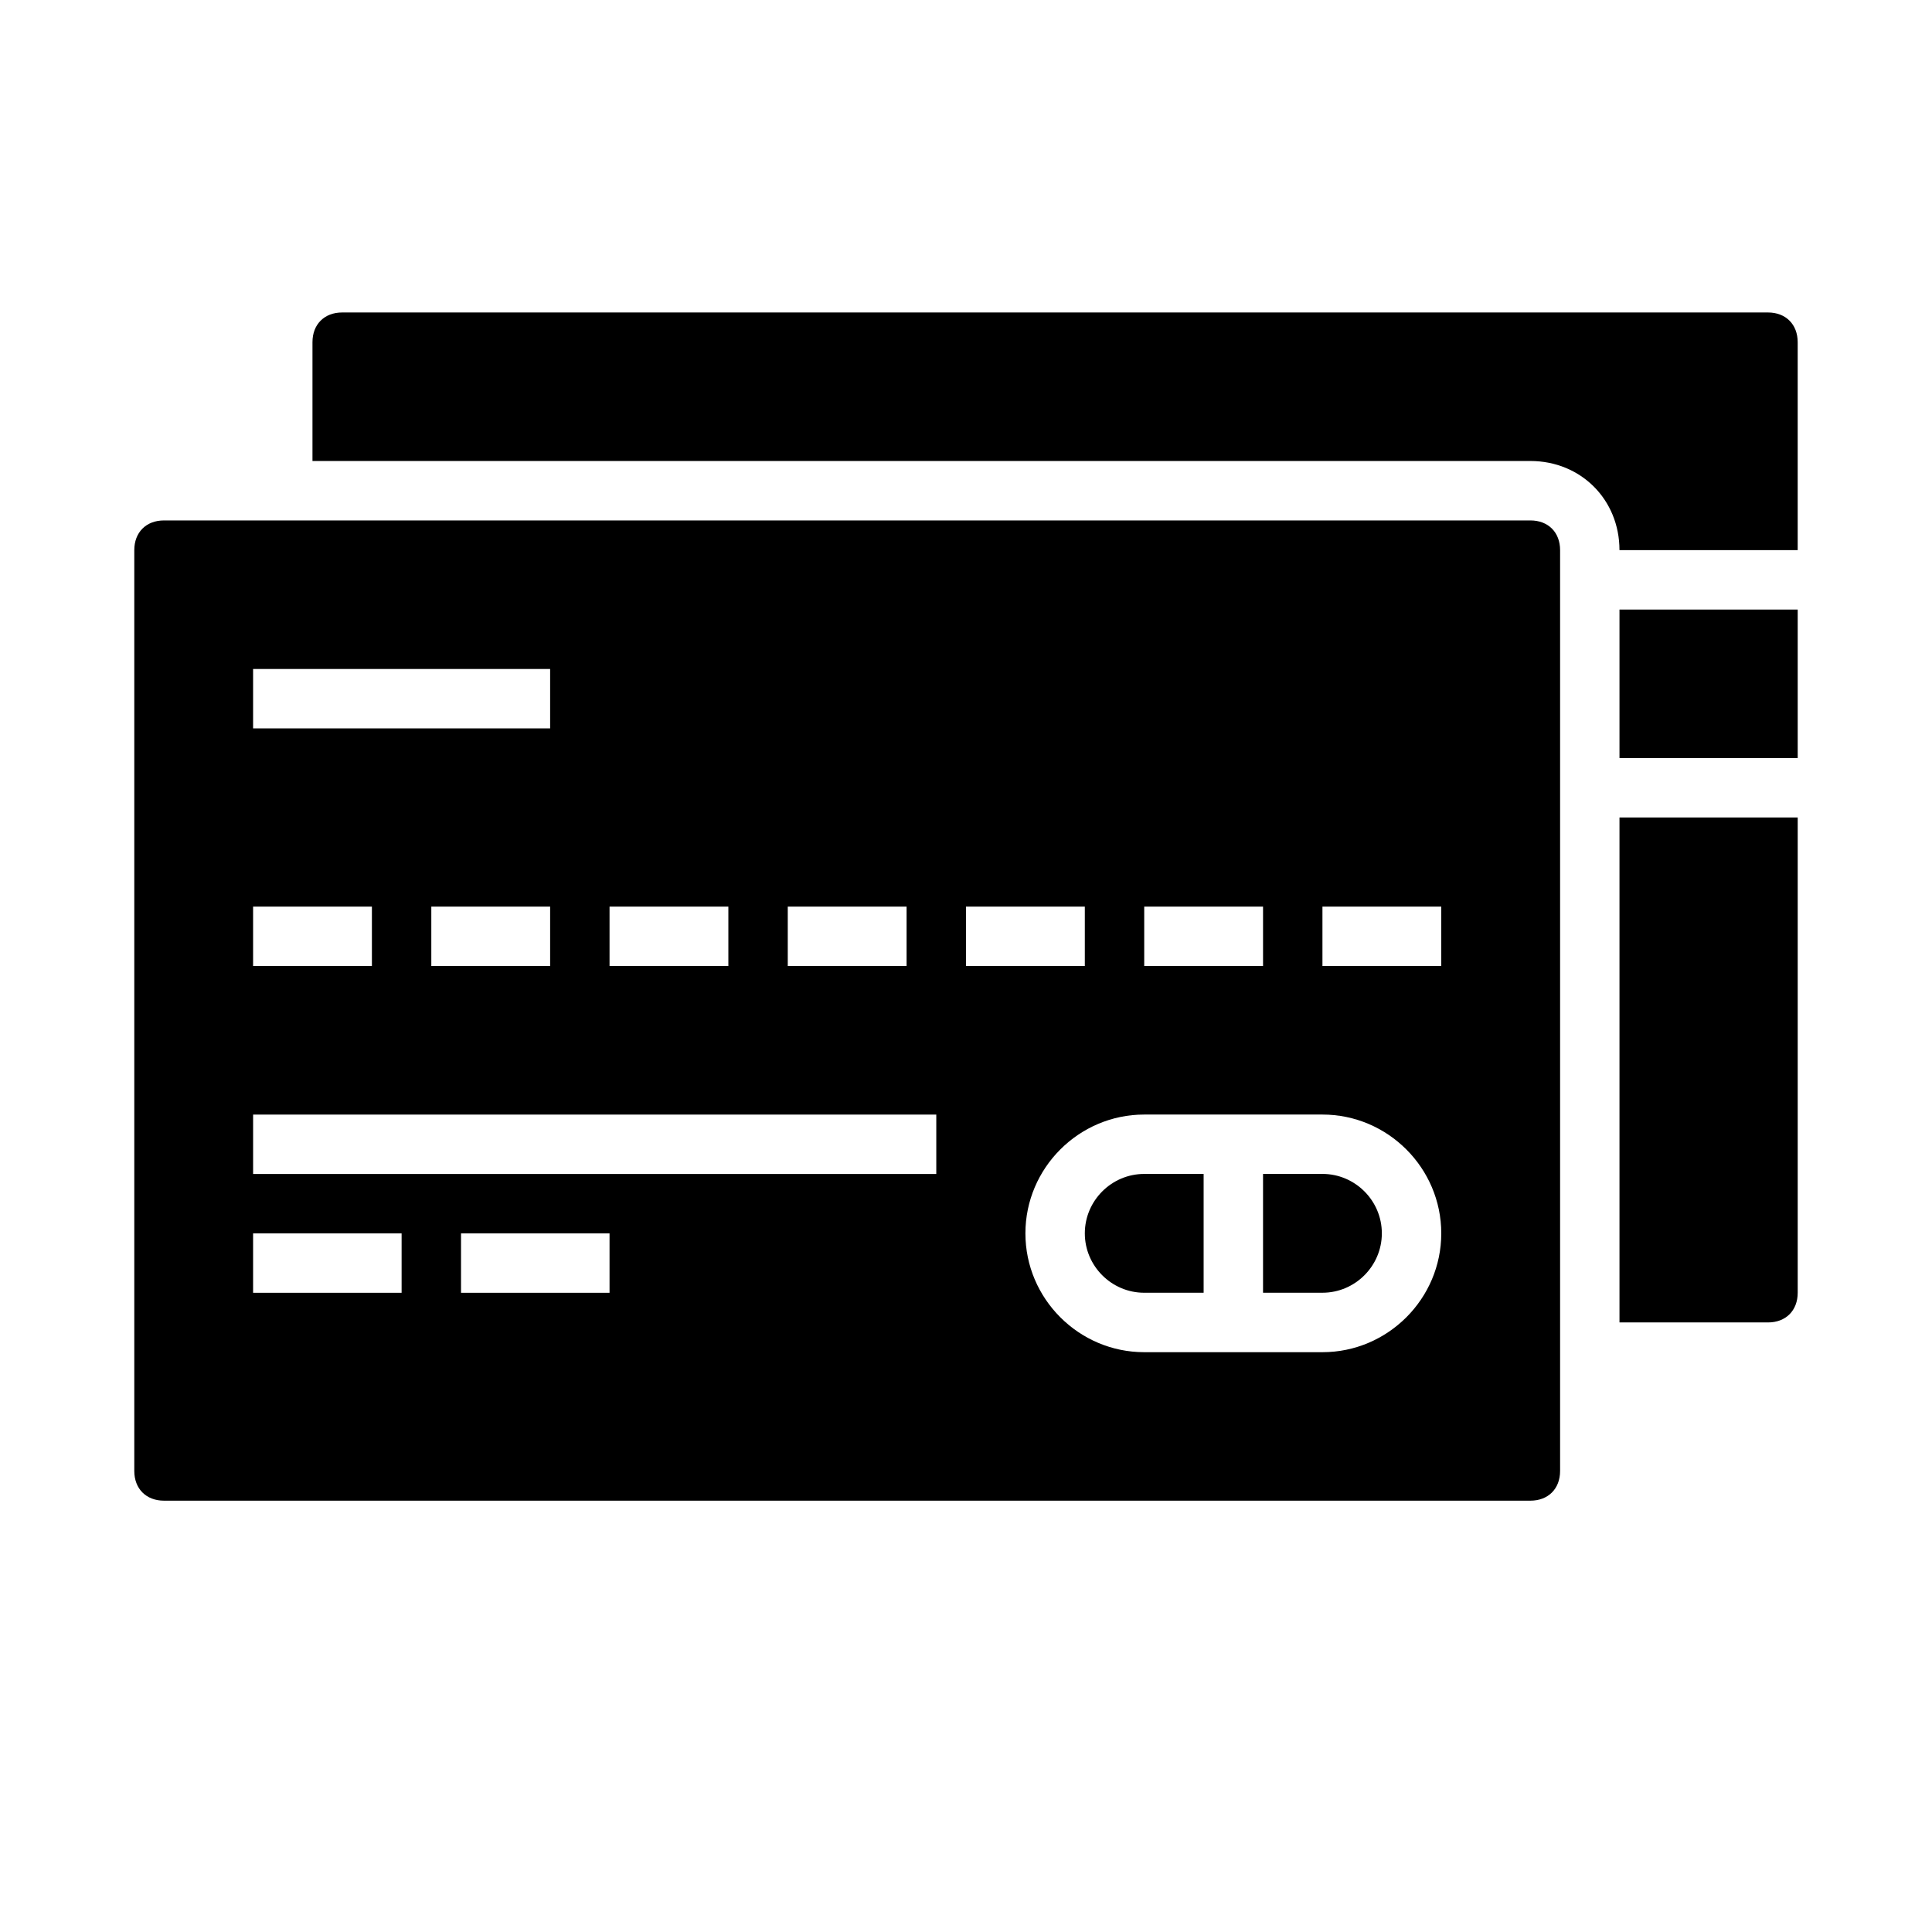 <?xml version="1.0" encoding="UTF-8"?>
<!-- Uploaded to: ICON Repo, www.svgrepo.com, Generator: ICON Repo Mixer Tools -->
<svg fill="#000000" width="800px" height="800px" version="1.1" viewBox="144 144 512 512" xmlns="http://www.w3.org/2000/svg">
 <g>
  <path d="m549.57 281.92h-362.11c-4.723 0-7.871 3.148-7.871 7.871v244.03c0 4.723 3.148 7.871 7.871 7.871h362.11c4.723 0 7.871-3.148 7.871-7.871v-244.03c0-4.723-3.148-7.871-7.871-7.871zm-102.34 102.34h31.488v15.742h-31.488zm-94.465 0h31.488v15.742h-31.488zm-47.23 0h31.488v15.742h-31.488zm-94.465-62.977h78.719v15.742l-78.719 0.004zm78.719 62.977v15.742h-31.488v-15.742zm-78.719 0h31.488v15.742l-31.488 0.004zm39.359 102.34h-39.359v-15.742h39.359zm55.105 0h-39.359v-15.742h39.359zm86.59-31.488h-181.05v-15.742h181.05zm7.875-70.848h31.488v15.742h-31.488zm94.461 118.08h-47.23c-17.32 0-31.488-14.168-31.488-31.488 0-17.32 14.168-31.488 31.488-31.488h47.23c17.32 0 31.488 14.168 31.488 31.488 0 17.316-14.168 31.488-31.488 31.488zm31.488-102.34h-31.488v-15.742h31.488z"/>
  <path d="m431.49 470.85c0 8.66 7.086 15.742 15.742 15.742h15.742v-31.488h-15.742c-8.66 0-15.742 7.086-15.742 15.746z"/>
  <path d="m494.46 455.1h-15.742v31.488h15.742c8.66 0 15.742-7.086 15.742-15.742 0.004-8.66-7.082-15.746-15.742-15.746z"/>
  <path d="m573.18 305.54h47.23v39.359h-47.23z"/>
  <path d="m612.54 226.81h-377.86c-4.723 0-7.871 3.148-7.871 7.871v31.488h322.75c13.383 0 23.617 10.234 23.617 23.617h47.23v-55.105c-0.004-4.723-3.152-7.871-7.875-7.871z"/>
  <path d="m573.18 494.46h39.359c4.723 0 7.871-3.148 7.871-7.871v-125.95h-47.23z"/>
 </g>
</svg>